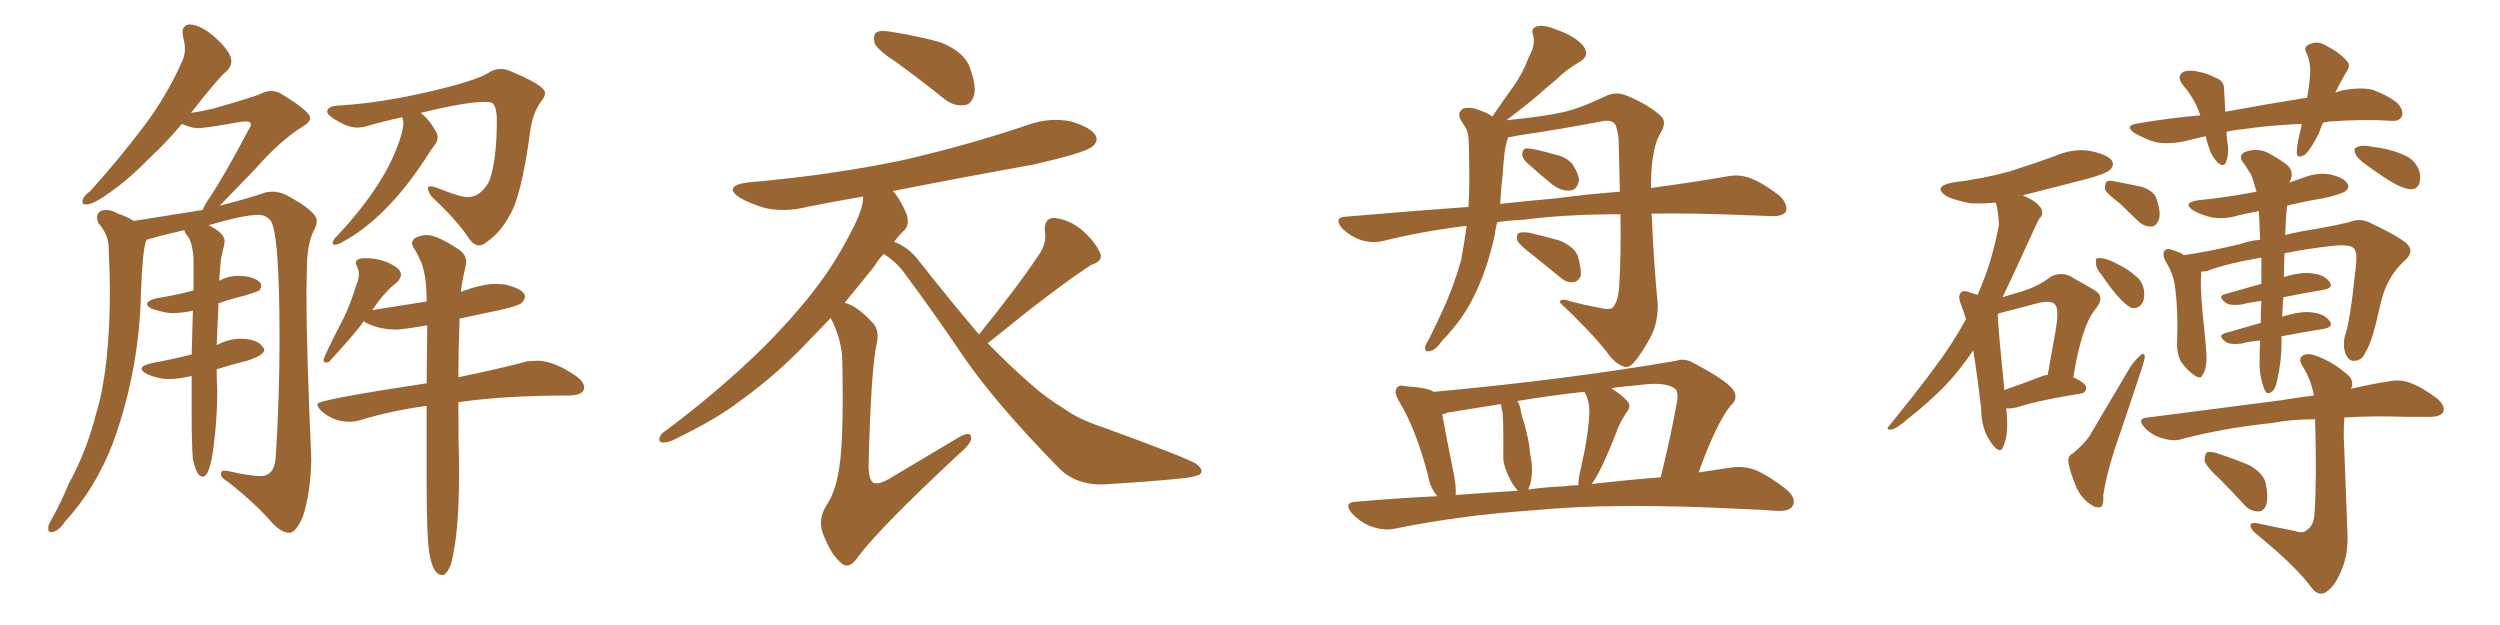 <svg xmlns="http://www.w3.org/2000/svg" xmlns:xlink="http://www.w3.org/1999/xlink" width="600" height="150"><path fill="#996633" padding="10" d="M69.43 127.88L69.58 127.88Q71.04 127.73 72.66 124.07L72.66 124.07Q74.56 118.36 74.71 110.16L74.71 110.16Q73.54 83.64 73.54 70.17L73.54 70.17L73.68 63.13Q73.83 58.59 75.15 55.66L75.15 55.66Q76.03 54.20 76.03 53.03L76.03 53.03Q76.03 50.68 68.55 46.73L68.55 46.73Q66.94 46.00 65.33 46.00L65.33 46.00L63.87 46.14Q60.21 47.46 52.73 49.37L52.73 49.37L61.38 40.43Q67.24 33.69 72.95 30.18L72.95 30.18Q74.41 29.30 74.41 28.27L74.41 28.27Q74.41 26.66 67.09 22.27L67.09 22.27Q66.06 21.83 65.04 21.83L65.04 21.83Q63.87 21.83 62.62 22.49Q61.38 23.14 51.12 26.07L51.12 26.07Q48.78 26.66 45.85 27.10L45.85 27.10Q52.44 18.60 54.49 16.99L54.49 16.99Q55.52 15.97 55.52 14.65L55.52 14.65Q55.52 12.45 51.42 8.79L51.42 8.79Q48.19 6.01 45.56 5.86L45.56 5.86Q43.80 6.01 43.80 7.76L43.80 7.76L43.95 8.94Q44.38 10.40 44.38 11.72L44.38 11.72Q44.38 13.18 43.80 14.50L43.80 14.50Q40.14 22.85 34.57 30.25Q29.00 37.65 21.68 45.85L21.68 45.85Q19.78 47.17 19.78 48.49L19.78 48.49Q19.78 49.07 20.65 49.07L20.65 49.07Q22.41 49.07 26.22 46.29L26.22 46.29Q30.76 43.21 36.33 37.50L36.33 37.50Q39.84 34.28 43.65 29.74L43.65 29.74Q46.00 30.76 47.46 30.76L47.46 30.76Q49.37 30.76 58.30 29.15L58.30 29.15L59.03 29.15Q60.21 29.15 60.21 29.88L60.21 29.88Q60.21 30.32 59.62 31.20L59.62 31.20Q53.76 42.33 50.10 47.75L50.10 47.75Q49.07 49.22 48.63 50.39L48.63 50.39L32.08 53.03Q30.62 52.00 28.27 51.27L28.27 51.27Q26.81 50.39 25.49 50.39L25.49 50.39Q23.29 50.39 23.29 52.29L23.29 52.29Q23.29 52.73 23.58 53.47L23.58 53.47Q26.07 56.40 26.07 59.33L26.07 59.33Q26.37 66.36 26.37 69.43L26.37 69.43Q26.37 88.33 23.14 99.02L23.14 99.02Q20.80 108.25 16.55 116.02L16.55 116.02Q14.65 120.56 12.30 124.80L12.30 124.80Q11.57 125.83 11.57 126.86L11.57 126.86Q11.57 127.73 12.16 127.73L12.16 127.73Q13.92 127.73 15.67 125.10L15.67 125.10Q22.85 117.33 27.10 106.35L27.10 106.35Q33.54 88.62 33.84 69.73L33.84 69.73Q34.28 59.33 35.16 57.57L35.16 57.57Q36.77 56.98 44.24 55.22L44.24 55.22Q44.24 55.66 45.26 56.98L45.26 56.98Q46.29 58.89 46.44 61.96L46.44 61.96L46.44 69.73Q46.00 69.73 45.85 69.87L45.85 69.87Q41.89 70.90 37.35 71.63L37.35 71.63Q35.30 72.22 35.30 72.95L35.30 72.95Q35.30 73.54 36.47 74.12L36.47 74.12Q39.70 75.15 41.31 75.15L41.31 75.15Q43.65 75.15 46.29 74.56L46.29 74.56L46.00 85.11Q45.41 85.11 45.26 85.25L45.26 85.25Q41.16 86.28 36.33 87.16L36.33 87.16Q33.98 87.74 33.98 88.48L33.98 88.48Q33.98 89.06 35.30 89.79L35.30 89.79Q37.94 90.97 40.58 90.97L40.58 90.97Q42.92 90.97 46.00 90.23L46.00 90.23L46.00 99.46Q46.00 106.93 46.29 110.16L46.29 110.16Q47.17 114.40 48.63 114.40L48.63 114.40Q50.39 114.40 51.27 107.08L51.27 107.08Q52.15 100.34 52.15 93.60L52.15 93.60Q52.00 91.85 52.00 88.62L52.00 88.62Q55.22 87.60 59.33 86.57L59.33 86.57Q63.43 85.25 63.43 83.94L63.43 83.94Q63.43 83.64 63.13 83.35L63.13 83.35Q61.82 81.30 57.71 81.30L57.71 81.30Q55.08 81.30 52.44 82.62L52.44 82.62Q52.00 82.76 52.00 82.91L52.00 82.91L52.44 72.80Q55.22 71.78 58.89 70.90L58.89 70.90Q61.67 70.02 62.26 69.73L62.26 69.73Q62.70 68.99 62.70 68.55L62.70 68.55L62.55 67.97Q61.08 66.21 57.13 66.21L57.13 66.21Q54.79 66.21 52.59 67.38L52.59 67.38L53.03 62.11Q53.91 58.59 53.91 57.86L53.91 57.86Q53.91 55.96 50.10 54.05L50.10 54.05Q58.45 51.56 62.11 51.56L62.11 51.56Q63.57 51.56 64.60 52.59L64.60 52.59Q67.09 54.05 67.09 81.45L67.09 81.45Q67.09 94.92 66.21 109.13L66.21 109.13Q66.06 114.26 62.55 114.26L62.55 114.26Q60.06 114.26 54.93 113.09L54.93 113.09L53.91 112.94Q53.03 112.94 53.03 113.82L53.03 113.82Q53.03 114.70 54.64 115.58L54.64 115.58Q61.82 121.29 65.48 125.68L65.48 125.68Q67.68 127.88 69.43 127.88L69.43 127.88ZM114.99 58.89L114.99 58.89Q115.87 58.89 116.89 58.01L116.89 58.01Q120.12 55.81 122.31 51.71L122.31 51.71Q125.10 47.17 127.15 32.23L127.15 32.23Q127.73 27.25 129.79 24.46L129.79 24.46Q130.81 23.29 130.81 22.27L130.81 22.27Q130.81 20.51 122.31 16.99L122.31 16.99Q121.29 16.55 120.26 16.55L120.26 16.55Q118.51 16.55 117.04 17.58L117.04 17.58Q113.96 19.48 102.47 22.12Q90.97 24.76 81.15 25.34L81.15 25.34Q78.52 25.49 78.52 26.81L78.52 26.81Q78.52 27.69 81.45 29.30L81.45 29.30Q83.79 30.62 85.84 30.62L85.84 30.62L87.30 30.47Q91.85 29.15 96.53 28.13L96.53 28.13L96.83 29.30Q96.83 30.32 96.39 32.08L96.39 32.08Q93.16 43.65 80.57 56.98L80.57 56.98Q79.98 57.57 79.83 58.30L79.83 58.30Q79.83 58.74 80.27 58.74L80.27 58.74Q81.15 58.74 82.32 58.01L82.32 58.01Q92.58 52.44 101.81 38.53L101.81 38.53Q103.56 35.74 104.59 34.42L104.59 34.42Q105.03 33.69 105.03 32.96L105.03 32.96Q105.03 32.23 104.59 31.49L104.59 31.49Q102.83 28.42 100.93 27.10L100.93 27.10Q111.62 24.46 116.31 24.46L116.31 24.46Q118.07 24.46 118.36 24.90L118.36 24.90Q119.24 26.07 119.24 28.71L119.24 28.71Q119.24 38.82 117.33 43.65L117.33 43.65Q115.28 47.31 112.21 47.31L112.21 47.31Q110.45 47.31 104.59 44.97L104.59 44.97L103.42 44.68Q102.69 44.68 102.69 45.26L102.69 45.26Q102.69 45.85 103.56 47.17L103.56 47.17Q109.86 53.03 112.79 57.57L112.79 57.57Q113.82 58.89 114.99 58.89ZM106.05 137.99L106.49 137.99Q107.52 137.40 108.25 135.35L108.25 135.35Q110.16 128.03 110.16 114.55L110.16 114.55L110.16 110.45Q110.01 106.35 110.01 96.53L110.01 96.53Q121.00 94.92 136.82 94.92L136.82 94.92Q140.19 94.78 140.19 93.02L140.19 93.02Q140.19 91.70 138.43 90.38L138.43 90.38Q133.01 86.57 128.91 86.57L128.91 86.57L126.56 86.72Q119.97 88.48 110.01 90.53L110.01 90.53Q110.01 84.23 110.30 76.46L110.30 76.46L119.97 74.41Q124.51 73.39 125.24 72.66Q125.98 71.92 125.98 71.19L125.98 71.19Q125.98 69.43 121.14 68.26L121.14 68.26L118.95 68.12Q115.87 68.12 110.60 70.02L110.60 70.02Q110.89 67.53 111.77 63.72L111.77 63.72L111.91 62.99Q111.91 61.08 110.16 59.91L110.16 59.91Q104.88 56.40 102.39 56.40L102.39 56.40Q101.07 56.40 99.61 57.13L99.61 57.13Q98.88 57.71 98.88 58.30L98.88 58.30Q98.88 58.89 99.46 59.77Q100.05 60.64 100.63 61.96L100.63 61.96Q102.39 65.19 102.39 72.36L102.39 72.36L89.36 74.41Q92.29 70.02 95.21 67.82L95.21 67.82Q96.24 66.80 96.24 65.92L96.24 65.92Q96.24 65.19 95.51 64.45L95.51 64.45Q92.29 61.96 87.60 61.96L87.60 61.96Q85.40 61.96 85.40 63.13L85.40 63.13Q85.40 63.43 85.77 64.16Q86.13 64.89 86.13 65.92L86.13 65.92Q86.13 66.94 85.55 68.26L85.55 68.26Q84.23 72.66 82.62 76.03L82.62 76.03Q77.64 85.69 77.64 86.43L77.64 86.43Q77.64 87.01 78.22 87.01L78.22 87.01L78.96 86.87Q86.43 78.66 87.30 77.05L87.30 77.05L87.60 77.34Q90.97 79.10 95.07 79.10L95.07 79.10Q96.53 79.10 102.54 78.08L102.54 78.08L102.39 91.99Q76.17 95.95 76.17 96.97L76.17 96.97Q76.17 97.56 77.05 98.58L77.05 98.58Q79.98 101.22 83.94 101.22L83.94 101.22Q85.11 101.22 86.13 100.93L86.13 100.93Q93.75 98.58 102.39 97.41L102.39 97.41L102.39 116.02Q102.39 128.03 102.98 132.42L102.98 132.42Q103.86 137.99 106.05 137.99L106.05 137.99ZM215.33 15.09L215.33 15.09Q210.79 12.16 209.91 10.40L209.91 10.40Q209.47 8.35 210.35 7.76L210.35 7.76Q211.23 7.18 213.87 7.62L213.87 7.62Q220.17 8.64 225.59 10.11L225.59 10.11Q231.15 12.30 232.62 15.82L232.62 15.82Q234.38 20.51 233.79 22.85L233.79 22.85Q233.06 25.05 231.59 25.20L231.59 25.20Q228.96 25.63 226.61 23.73L226.61 23.73Q220.75 19.04 215.33 15.09ZM234.96 80.27L234.96 80.27Q244.78 68.12 249.76 60.50L249.76 60.50Q251.22 57.86 250.78 55.66L250.78 55.66Q250.49 52.44 252.83 52.29L252.83 52.29Q256.64 52.59 259.86 55.37L259.86 55.37Q263.09 58.30 264.11 60.94L264.11 60.94Q264.70 62.70 261.91 63.57L261.91 63.57Q253.71 68.85 237.30 82.18L237.30 82.18Q237.16 82.18 237.01 82.32L237.01 82.32Q242.72 88.18 248.00 92.72L248.00 92.72Q250.93 95.36 255.47 98.14L255.47 98.14Q258.84 100.63 264.70 102.54L264.70 102.54Q284.77 109.86 287.11 111.33L287.11 111.33Q289.16 112.94 287.84 113.96L287.84 113.96Q285.64 114.70 283.30 114.84L283.30 114.84Q276.12 115.58 266.31 116.16L266.31 116.16Q258.84 116.89 254.30 112.50L254.30 112.50Q238.92 96.83 231.01 85.25L231.01 85.25Q224.41 75.44 216.80 65.19L216.80 65.19Q214.89 62.70 212.11 60.94L212.11 60.94Q210.79 62.26 209.77 64.01L209.77 64.01Q206.40 68.12 202.73 72.66L202.73 72.66Q205.81 73.54 209.03 77.05L209.03 77.05Q211.08 78.81 210.50 82.03L210.50 82.03Q209.03 88.04 208.45 112.21L208.45 112.21Q208.59 115.28 209.62 115.87L209.62 115.87Q210.94 116.46 214.01 114.55L214.01 114.55Q222.36 109.57 229.98 105.03L229.98 105.03Q233.20 103.13 233.06 105.32L233.06 105.32Q232.91 106.64 230.13 108.98L230.13 108.98Q211.38 126.42 205.96 133.59L205.96 133.59Q203.91 136.67 202.15 135.35L202.15 135.35Q199.51 133.30 197.61 128.32L197.61 128.32Q196.14 124.80 198.34 121.29L198.34 121.29Q200.24 118.51 201.12 113.96L201.12 113.96Q202.59 107.23 202.15 86.87L202.15 86.87Q202.15 81.74 199.37 76.32L199.37 76.32Q195.85 79.98 191.89 84.08L191.89 84.08Q185.01 90.97 177.39 96.39L177.39 96.39Q172.12 100.49 161.87 105.47L161.87 105.47Q160.55 106.20 159.08 106.20L159.08 106.20Q158.20 106.20 158.20 105.32L158.20 105.32Q158.50 104.15 159.52 103.56L159.52 103.56Q172.85 93.60 183.54 83.06L183.54 83.06Q192.33 74.12 197.31 67.09L197.31 67.09Q201.12 61.96 205.08 54.05L205.08 54.05Q207.28 49.51 207.13 47.17L207.13 47.17Q200.24 48.34 193.65 49.66L193.65 49.66Q188.53 50.98 183.69 49.95L183.69 49.95Q180.18 48.93 177.54 47.46L177.54 47.46Q173.44 44.68 179.30 43.80L179.30 43.80Q199.66 42.04 216.94 38.38L216.94 38.38Q232.76 34.72 246.97 29.88L246.97 29.88Q252.10 28.13 257.08 29.15L257.08 29.15Q261.91 30.62 262.94 32.52L262.94 32.52Q263.67 33.84 262.21 35.16L262.21 35.16Q260.16 36.77 247.71 39.55L247.71 39.55Q230.57 42.63 214.31 45.85L214.31 45.85Q216.06 47.75 217.53 51.27L217.53 51.27Q218.41 53.76 217.09 55.22L217.09 55.22Q215.92 56.25 214.60 58.01L214.60 58.01Q218.26 59.47 220.61 62.70L220.61 62.70Q228.22 72.36 234.96 80.27ZM359.33 53.32L359.33 53.32Q358.89 54.93 358.74 56.40L358.74 56.40Q357.28 63.13 354.93 68.55L354.93 68.55Q352.15 75 348.49 79.10L348.49 79.10Q347.46 80.42 346.14 81.74L346.14 81.74Q344.53 84.08 343.21 84.23L343.21 84.23Q341.89 84.67 342.04 83.20L342.04 83.20Q342.33 82.32 342.92 81.45L342.92 81.45Q344.53 78.22 346.00 75L346.00 75Q348.78 69.14 350.68 62.40L350.68 62.40Q351.42 58.30 352.00 54.20L352.00 54.20Q341.16 55.52 331.79 57.86L331.79 57.86Q329.30 58.45 326.51 57.57L326.51 57.57Q324.02 56.69 322.12 54.79L322.12 54.79Q319.92 52.15 323.00 52.00L323.00 52.00Q338.23 50.68 352.44 49.66L352.44 49.66Q352.73 44.09 352.59 38.23L352.59 38.23Q352.59 35.45 352.44 33.11L352.44 33.11Q352.29 31.49 351.71 30.62L351.71 30.62Q351.12 29.59 350.54 28.71L350.54 28.71Q349.66 27.10 351.12 26.07L351.12 26.07Q352.88 25.49 355.22 26.51L355.22 26.51Q357.13 27.10 358.15 27.98L358.15 27.98Q360.94 23.88 363.28 20.65L363.28 20.65Q365.48 17.58 366.94 13.62L366.94 13.62Q368.55 10.84 367.97 8.50L367.97 8.50Q367.24 6.74 368.99 6.30L368.99 6.30Q370.61 5.86 374.12 7.32L374.12 7.32Q378.08 8.79 379.98 10.99L379.98 10.99Q381.74 13.48 378.96 14.94L378.96 14.94Q375.73 16.85 373.39 19.19L373.39 19.19Q370.90 21.24 368.26 23.58L368.26 23.58Q365.63 25.78 361.52 28.86L361.52 28.86Q370.46 27.98 375 26.95L375 26.95Q379.10 26.07 385.84 22.85L385.84 22.85Q388.18 21.97 390.53 23.00L390.53 23.00Q395.80 25.20 398.58 27.83L398.58 27.83Q400.20 29.30 398.44 32.08L398.44 32.08Q396.39 35.60 396.24 43.65L396.24 43.65Q396.24 44.53 396.24 45.12L396.24 45.12Q406.93 43.65 414.55 42.33L414.55 42.33Q417.48 41.75 420.12 42.77L420.12 42.77Q423.19 43.95 427.15 47.02L427.15 47.02Q429.20 49.07 428.61 50.83L428.61 50.83Q427.73 52.00 424.95 51.86L424.95 51.86Q421.14 51.71 416.75 51.56L416.75 51.56Q405.76 51.12 396.39 51.27L396.39 51.27Q396.97 64.01 397.85 72.95L397.85 72.95Q398.00 77.34 396.09 81.01L396.09 81.01Q393.75 85.25 391.99 87.16L391.99 87.16Q390.82 88.48 389.50 87.89L389.50 87.89Q387.45 87.16 385.55 84.38L385.55 84.38Q381.59 79.39 374.41 72.66L374.41 72.66Q374.27 71.34 377.05 72.36L377.05 72.36Q380.42 73.24 383.64 73.83L383.64 73.83Q386.57 74.56 387.16 73.68L387.16 73.68Q388.48 72.07 388.62 68.41L388.62 68.41Q389.06 61.08 388.92 51.42L388.92 51.42Q375.59 51.42 365.77 52.73L365.77 52.73Q362.40 52.88 359.33 53.32ZM373.39 47.61L373.39 47.61Q381.30 46.58 388.77 46.00L388.77 46.00Q388.62 39.99 388.48 33.69L388.48 33.69Q388.33 31.49 387.74 30.03L387.74 30.03Q387.01 28.56 384.23 29.15L384.23 29.15Q374.41 31.05 364.31 32.52L364.31 32.52Q362.99 32.81 361.96 32.96L361.96 32.96Q361.82 33.25 361.67 33.84L361.67 33.84Q361.23 35.30 361.08 36.77L361.08 36.77Q360.79 39.26 360.64 42.04L360.64 42.04Q360.21 45.41 360.06 48.93L360.06 48.93Q366.80 48.19 373.39 47.61ZM366.36 38.96L366.36 38.96Q365.33 37.94 365.33 36.91L365.33 36.91Q365.48 35.60 366.50 35.60L366.50 35.60Q368.55 35.74 373.10 37.06L373.10 37.06Q376.03 37.65 377.49 39.55L377.49 39.55Q378.96 41.89 378.96 43.36L378.96 43.36Q378.37 45.70 376.90 45.70L376.90 45.70Q374.85 46.00 372.51 44.24L372.51 44.24Q369.43 41.75 366.36 38.96ZM367.53 60.94L367.53 60.94Q364.60 58.74 364.16 57.71L364.16 57.71Q363.87 56.40 364.45 55.96L364.45 55.96Q365.04 55.66 366.80 55.81L366.80 55.81Q370.61 56.69 374.27 57.71L374.27 57.71Q377.78 59.18 378.66 61.38L378.66 61.38Q379.54 64.45 379.39 66.21L379.39 66.21Q378.81 67.53 377.78 67.68L377.78 67.68Q376.03 67.97 374.56 66.65L374.56 66.65Q370.75 63.57 367.53 60.94ZM344.97 119.09L344.97 119.09Q343.21 117.04 342.77 114.26L342.77 114.26Q339.84 102.98 335.74 96.24L335.74 96.24Q334.42 94.04 335.30 93.02L335.30 93.02Q335.74 92.29 337.50 92.72L337.50 92.72Q342.63 93.02 344.09 94.04L344.09 94.04Q376.03 91.11 402.39 86.57L402.39 86.57Q404.44 85.84 406.79 87.30L406.79 87.30Q415.43 91.85 416.31 94.19L416.31 94.19Q417.04 95.95 415.28 97.41L415.28 97.41Q411.77 101.95 407.67 113.38L407.67 113.38Q411.77 112.79 415.43 112.21L415.43 112.21Q418.51 111.77 421.29 112.79L421.29 112.79Q424.66 114.26 428.76 117.48L428.76 117.48Q431.25 119.68 430.22 121.44L430.22 121.44Q429.49 122.75 426.42 122.61L426.42 122.61Q422.46 122.31 418.36 122.17L418.36 122.17Q387.30 120.56 368.26 122.46L368.26 122.46Q350.68 123.63 334.86 126.86L334.86 126.86Q332.37 127.44 329.30 126.42L329.30 126.42Q326.66 125.54 324.46 123.19L324.46 123.19Q322.27 120.56 325.49 120.41L325.49 120.41Q335.60 119.53 344.97 119.09ZM382.03 116.16L382.03 116.16Q390.97 115.14 398.58 114.55L398.58 114.55Q401.22 103.71 402.54 96.09L402.54 96.09Q402.83 93.75 401.81 93.16L401.81 93.16Q399.46 91.55 393.31 92.43L393.31 92.43Q389.50 92.72 386.72 93.16L386.72 93.16Q389.21 94.78 390.53 96.24L390.53 96.24Q391.70 97.41 390.23 99.17L390.23 99.17Q388.48 101.95 387.89 103.86L387.89 103.86Q386.13 108.40 384.38 112.06L384.38 112.06Q383.06 114.70 382.03 116.16ZM375 116.75L375 116.75Q376.90 116.46 378.81 116.46L378.81 116.46Q378.81 114.70 379.39 112.50L379.39 112.50Q381.30 104.15 381.45 98.73L381.45 98.73Q381.45 96.24 380.42 94.34L380.42 94.34Q380.27 94.04 380.13 94.04L380.13 94.04Q372.07 94.92 364.16 96.24L364.16 96.24Q364.89 97.41 365.04 98.88L365.04 98.88Q365.33 100.34 365.77 101.37L365.77 101.37Q367.09 106.20 367.24 108.98L367.24 108.98Q368.12 112.79 367.24 116.31L367.24 116.31Q366.94 116.89 366.80 117.48L366.80 117.48Q370.90 116.89 375 116.75ZM349.37 118.80L349.37 118.80L349.37 118.80Q357.13 118.21 364.31 117.77L364.31 117.77Q363.13 116.60 362.26 114.70L362.26 114.70Q360.94 112.06 360.79 110.16L360.79 110.16Q360.79 107.52 360.79 104.30L360.79 104.30Q360.79 101.51 360.64 99.17L360.64 99.17Q360.35 98.00 360.21 96.97L360.21 96.97Q353.76 98.00 347.46 99.02L347.46 99.02Q346.73 99.32 346.14 99.46L346.14 99.46Q346.88 103.71 348.78 113.09L348.78 113.09Q349.51 116.46 349.37 118.80ZM481.49 98.00L481.49 98.00Q482.23 104.15 480.76 107.23L480.76 107.23Q480.03 109.28 477.83 106.20L477.83 106.20Q475.49 102.83 475.49 98.29L475.49 98.29Q474.61 90.38 473.58 84.08L473.58 84.08Q470.21 89.06 466.70 92.72L466.70 92.72Q462.45 96.97 457.91 100.49L457.91 100.49Q455.13 102.98 453.81 103.13L453.81 103.13Q452.49 103.13 453.37 102.25L453.37 102.25Q464.06 89.06 468.16 82.76L468.16 82.76Q470.07 79.83 471.83 76.61L471.83 76.61Q471.24 74.56 470.65 73.10L470.65 73.10Q469.78 71.04 470.65 70.17L470.65 70.17Q471.24 69.58 472.71 70.17L472.71 70.17Q474.02 70.61 474.61 70.75L474.61 70.75Q475.05 69.73 475.49 68.70L475.49 68.70Q478.27 61.96 479.74 53.91L479.74 53.91Q479.59 50.54 479.00 48.63L479.00 48.63Q475.63 48.93 472.85 48.78L472.85 48.78Q469.63 48.19 467.29 47.17L467.29 47.17Q463.62 44.82 468.60 43.80L468.60 43.80Q475.93 42.92 482.23 41.16L482.23 41.16Q487.79 39.40 493.07 37.50L493.07 37.50Q497.31 35.60 501.42 36.18L501.42 36.18Q505.81 37.06 506.84 38.53L506.84 38.53Q507.57 39.84 506.25 40.87L506.25 40.87Q505.52 41.60 500.98 42.92L500.98 42.92Q492.92 44.97 485.45 46.88L485.45 46.88Q486.77 47.46 487.79 48.05L487.79 48.05Q489.55 49.22 489.99 50.24L489.99 50.24Q490.43 51.71 489.55 52.29L489.55 52.29Q488.96 53.32 488.09 55.22L488.09 55.22Q483.84 64.60 480.62 71.34L480.62 71.34Q482.81 70.61 485.01 70.02L485.01 70.02Q489.26 68.70 492.04 66.50L492.04 66.50Q494.38 65.19 496.73 66.21L496.73 66.21Q500.24 68.26 502.59 69.58L502.59 69.58Q505.52 71.19 502.73 74.41L502.73 74.41Q499.51 78.52 497.61 90.53L497.61 90.53Q500.68 91.99 500.68 93.02L500.68 93.02Q500.68 94.34 499.22 94.48L499.22 94.48Q489.26 96.09 484.72 97.56L484.72 97.56Q482.96 98.14 481.49 98.00ZM489.84 90.38L489.84 90.38Q490.43 90.09 491.46 89.94L491.46 89.94Q492.48 84.23 493.36 79.25L493.36 79.25Q494.24 74.12 493.21 73.10L493.21 73.10Q492.48 72.07 489.40 72.66L489.40 72.66Q485.16 73.83 479.88 75.15L479.88 75.15Q479.59 75.29 479.44 75.44L479.44 75.44Q479.59 79.10 481.05 93.60L481.05 93.60Q484.86 92.29 489.84 90.38ZM557.52 29.44L557.52 29.44Q556.93 30.76 556.49 32.08L556.49 32.08Q554.74 35.60 553.27 37.06L553.27 37.06Q551.37 38.23 551.22 36.77L551.22 36.77Q551.22 35.16 551.81 32.52L551.81 32.52Q552.25 31.05 552.39 29.74L552.39 29.74Q544.78 30.03 538.04 31.05L538.04 31.05Q536.13 31.20 534.38 31.64L534.38 31.64Q534.38 32.81 534.52 33.84L534.52 33.84Q535.11 36.62 534.23 38.96L534.23 38.96Q533.64 40.28 532.18 38.96L532.18 38.96Q530.57 37.21 529.98 34.86L529.98 34.86Q529.54 33.69 529.39 32.67L529.39 32.67Q526.90 33.25 524.56 33.84L524.56 33.84Q520.46 34.72 517.38 34.13L517.38 34.13Q514.89 33.40 512.26 31.93L512.26 31.93Q509.62 30.03 513.28 29.59L513.28 29.59Q520.90 28.27 528.08 27.69L528.08 27.69Q526.76 23.73 523.97 20.51L523.97 20.51Q522.07 18.16 524.27 17.14L524.27 17.14Q525.73 16.70 527.93 17.29L527.93 17.29Q529.69 17.58 531.59 18.60L531.59 18.60Q533.94 19.34 533.79 21.68L533.79 21.68Q533.94 24.02 534.08 26.81L534.08 26.81Q544.48 24.90 553.71 23.44L553.71 23.44Q554.30 20.21 554.44 17.58L554.44 17.58Q554.59 14.94 553.56 12.74L553.56 12.74Q552.83 11.43 553.86 10.84L553.86 10.84Q555.91 9.67 557.81 10.69L557.81 10.69Q561.77 12.74 563.23 14.65L563.23 14.65Q564.40 15.67 562.94 17.58L562.94 17.58Q561.33 20.36 560.45 22.27L560.45 22.27Q561.77 21.68 563.09 21.53L563.09 21.53Q566.60 20.95 569.38 21.53L569.38 21.53Q573.05 22.85 575.39 24.76L575.39 24.76Q577.00 26.51 576.42 27.98L576.42 27.98Q575.83 29.15 573.93 29.00L573.93 29.00Q567.63 28.56 559.13 29.15L559.13 29.15Q558.40 29.30 557.52 29.44ZM542.43 81.74L542.43 81.74Q540.09 81.88 537.89 82.47L537.89 82.47Q535.40 82.76 534.38 82.18L534.38 82.18Q532.03 80.57 533.94 79.98L533.94 79.98Q538.04 78.81 542.58 77.49L542.58 77.49Q542.58 74.85 542.72 72.22L542.72 72.22Q540.23 72.51 537.89 73.10L537.89 73.10Q535.40 73.39 534.38 72.80L534.38 72.80Q532.03 71.19 533.94 70.61L533.94 70.61Q538.18 69.43 542.72 68.12L542.72 68.12Q542.72 64.60 542.72 61.82L542.72 61.82Q534.23 63.28 529.69 65.04L529.69 65.04Q528.81 65.19 528.22 65.19L528.22 65.19Q528.37 65.92 528.22 66.80L528.22 66.80Q528.08 70.46 529.10 79.83L529.10 79.83Q529.69 85.40 529.54 86.87L529.54 86.87Q529.25 89.36 528.66 89.79L528.66 89.79Q528.37 91.11 526.90 90.23L526.90 90.23Q524.85 88.92 523.39 86.72L523.39 86.72Q522.36 84.67 522.51 81.88L522.51 81.88Q522.80 74.56 521.92 68.26L521.92 68.26Q521.48 65.48 519.58 62.40L519.58 62.40Q518.99 61.08 519.43 60.21L519.43 60.21Q520.02 59.62 520.61 59.77L520.61 59.77Q522.22 60.21 523.54 60.79L523.54 60.79Q523.97 61.08 524.12 61.23L524.12 61.23Q529.54 60.50 537.60 58.59L537.60 58.59Q540.09 57.71 542.43 57.57L542.43 57.57Q542.29 53.91 542.14 50.68L542.14 50.68Q539.50 51.12 537.16 51.71L537.16 51.71Q533.79 52.73 530.71 52.15L530.71 52.15Q528.22 51.56 526.46 50.54L526.46 50.54Q523.54 48.63 527.64 48.05L527.64 48.05Q534.96 47.31 541.55 46.00L541.55 46.00Q540.82 43.21 540.23 41.89L540.23 41.89Q539.65 41.02 538.77 39.55L538.77 39.55Q537.01 37.65 538.48 36.62L538.48 36.62Q541.11 35.45 543.90 36.47L543.90 36.47Q547.27 38.23 549.02 39.70L549.02 39.70Q550.63 41.16 549.61 43.51L549.61 43.51Q549.46 43.65 549.46 43.80L549.46 43.80Q551.07 43.21 552.83 42.63L552.83 42.63Q556.20 41.31 559.42 41.89L559.42 41.89Q562.79 42.77 563.38 44.09L563.38 44.09Q563.96 44.97 562.94 45.85L562.94 45.85Q562.06 46.58 557.52 47.61L557.52 47.61Q552.98 48.34 548.88 49.37L548.88 49.37Q548.58 52.29 548.44 56.40L548.44 56.40Q551.95 55.52 555.91 54.93L555.91 54.93Q560.16 54.20 563.82 53.32L563.82 53.32Q566.16 52.29 568.51 53.32L568.51 53.32Q575.10 56.40 577.44 58.30L577.44 58.30Q579.64 60.21 577.29 62.40L577.29 62.40Q572.75 66.36 571.29 73.10L571.29 73.10Q569.24 82.47 567.77 84.38L567.77 84.38Q567.04 86.43 565.28 86.57L565.28 86.57Q563.82 86.87 562.94 84.96L562.94 84.96Q562.21 82.91 562.79 80.57L562.79 80.57Q563.96 77.78 565.43 63.72L565.43 63.72Q565.87 59.91 564.55 59.33L564.55 59.33Q563.23 58.59 559.57 59.03L559.57 59.03Q553.13 59.77 548.29 60.79L548.29 60.79Q548.14 63.72 548.14 66.50L548.14 66.50Q552.25 65.19 555.03 65.63L555.03 65.63Q557.81 65.92 559.13 67.68L559.13 67.68Q560.16 69.14 557.52 69.58L557.52 69.58Q552.98 70.31 548.00 71.34L548.00 71.34Q547.85 73.68 547.71 76.03L547.71 76.03Q552.25 74.56 555.03 75L555.03 75Q557.81 75.29 559.13 77.05L559.13 77.05Q560.16 78.52 557.52 78.96L557.52 78.96Q552.83 79.69 547.56 80.71L547.56 80.71Q547.56 81.45 547.56 82.47L547.56 82.47Q547.56 86.72 546.53 91.26L546.53 91.26Q546.09 93.46 545.21 94.04L545.21 94.04Q544.04 94.92 543.46 93.46L543.46 93.46Q542.43 90.97 542.29 87.74L542.29 87.74Q542.29 84.81 542.43 81.74ZM550.78 127.44L550.78 127.44Q552.69 128.17 553.71 127.15L553.71 127.15Q555.32 126.12 555.47 123.34L555.47 123.34Q556.05 115.28 555.62 100.63L555.62 100.63Q549.76 100.63 545.36 101.51L545.36 101.51Q533.94 102.69 523.83 105.32L523.83 105.32Q521.78 106.05 518.99 105.18L518.99 105.18Q516.65 104.59 514.75 102.69L514.75 102.69Q512.70 100.34 515.48 100.20L515.48 100.20Q532.62 98.00 547.27 96.09L547.27 96.09Q551.66 95.36 555.32 94.92L555.32 94.92Q554.74 91.55 552.98 88.48L552.98 88.48Q551.51 86.43 552.39 85.55L552.39 85.55Q553.56 84.52 555.91 85.40L555.91 85.40Q559.86 86.87 563.09 89.65L563.09 89.65Q565.14 91.11 564.26 93.31L564.26 93.31Q569.24 92.14 573.19 91.55L573.19 91.55Q575.98 90.97 578.32 91.85L578.32 91.85Q581.25 92.87 584.91 95.65L584.91 95.65Q586.96 97.41 586.38 98.88L586.38 98.88Q585.79 100.05 583.01 100.05L583.01 100.05Q580.66 100.05 577.88 100.05L577.88 100.05Q569.38 99.76 562.65 100.20L562.65 100.20Q562.50 102.25 562.50 104.59L562.50 104.59Q563.23 124.66 563.38 127.73L563.38 127.73Q563.67 133.01 561.91 136.96L561.91 136.96Q560.60 140.19 558.84 141.65L558.84 141.65Q556.79 143.55 554.88 141.21L554.88 141.21Q551.37 136.23 541.55 128.17L541.55 128.17Q540.23 127.15 540.09 126.12L540.09 126.12Q540.09 125.39 541.55 125.54L541.55 125.54Q546.24 126.56 550.78 127.44ZM532.47 114.70L532.47 114.70Q529.54 112.06 529.10 110.60L529.10 110.60Q529.10 108.98 529.69 108.54L529.69 108.54Q530.42 108.25 532.32 108.84L532.32 108.84Q536.28 110.16 539.79 111.62L539.79 111.62Q543.16 113.53 543.75 115.87L543.75 115.87Q544.48 119.38 543.90 121.14L543.90 121.14Q543.31 122.75 541.99 122.75L541.99 122.75Q539.94 122.75 538.48 121.00L538.48 121.00Q535.25 117.48 532.47 114.70ZM567.48 39.26L567.48 39.26Q565.72 37.94 565.28 36.91L565.28 36.91Q564.84 35.60 565.43 35.45L565.43 35.45Q566.31 34.86 568.07 35.01L568.07 35.01Q569.53 35.30 571.00 35.45L571.00 35.45Q574.51 36.04 577.29 37.35L577.29 37.35Q579.49 38.38 580.52 40.72L580.52 40.72Q581.10 42.48 580.66 43.95L580.66 43.95Q580.08 45.56 578.32 45.41L578.32 45.41Q577.15 45.26 575.24 44.38L575.24 44.38Q572.46 42.92 567.48 39.26ZM508.89 48.93L508.89 48.93Q505.81 46.58 505.22 45.56L505.22 45.56Q505.08 44.09 505.66 43.51L505.66 43.51Q506.25 43.21 508.15 43.65L508.15 43.65Q511.23 44.24 514.01 44.82L514.01 44.82Q516.94 45.85 517.53 47.61L517.53 47.61Q518.70 50.98 518.12 52.73L518.12 52.73Q517.53 54.20 516.50 54.35L516.50 54.35Q514.60 54.49 513.13 53.03L513.13 53.03Q510.79 50.83 508.89 48.93ZM504.35 65.92L504.35 65.92Q503.03 64.45 503.03 63.13L503.03 63.13Q502.88 61.96 503.47 61.96L503.47 61.96Q504.64 61.82 506.10 62.40L506.10 62.40Q507.28 62.84 508.30 63.43L508.30 63.43Q510.79 64.60 512.70 66.36L512.70 66.36Q514.45 67.82 514.60 70.17L514.60 70.17Q514.75 72.07 513.87 73.10L513.87 73.10Q512.84 74.27 511.38 73.83L511.38 73.83Q510.35 73.24 509.03 71.92L509.03 71.92Q507.13 70.02 504.35 65.92ZM497.46 108.84L497.46 108.84L497.46 108.84Q500.10 106.64 501.42 104.74L501.42 104.74Q506.10 96.83 511.38 87.89L511.38 87.89Q512.70 86.13 513.72 85.25L513.72 85.25Q514.60 84.52 514.75 85.55L514.75 85.55Q514.75 86.13 514.16 88.04L514.16 88.04Q511.08 97.41 507.42 108.11L507.42 108.11Q505.37 114.70 504.79 118.80L504.79 118.80Q504.93 121.58 504.05 121.73L504.05 121.73Q502.73 121.88 502.15 121.29L502.15 121.29Q499.95 120.12 498.49 117.33L498.49 117.33Q497.02 113.96 496.44 111.18L496.44 111.18Q496.14 109.42 497.46 108.84Z"/></svg>